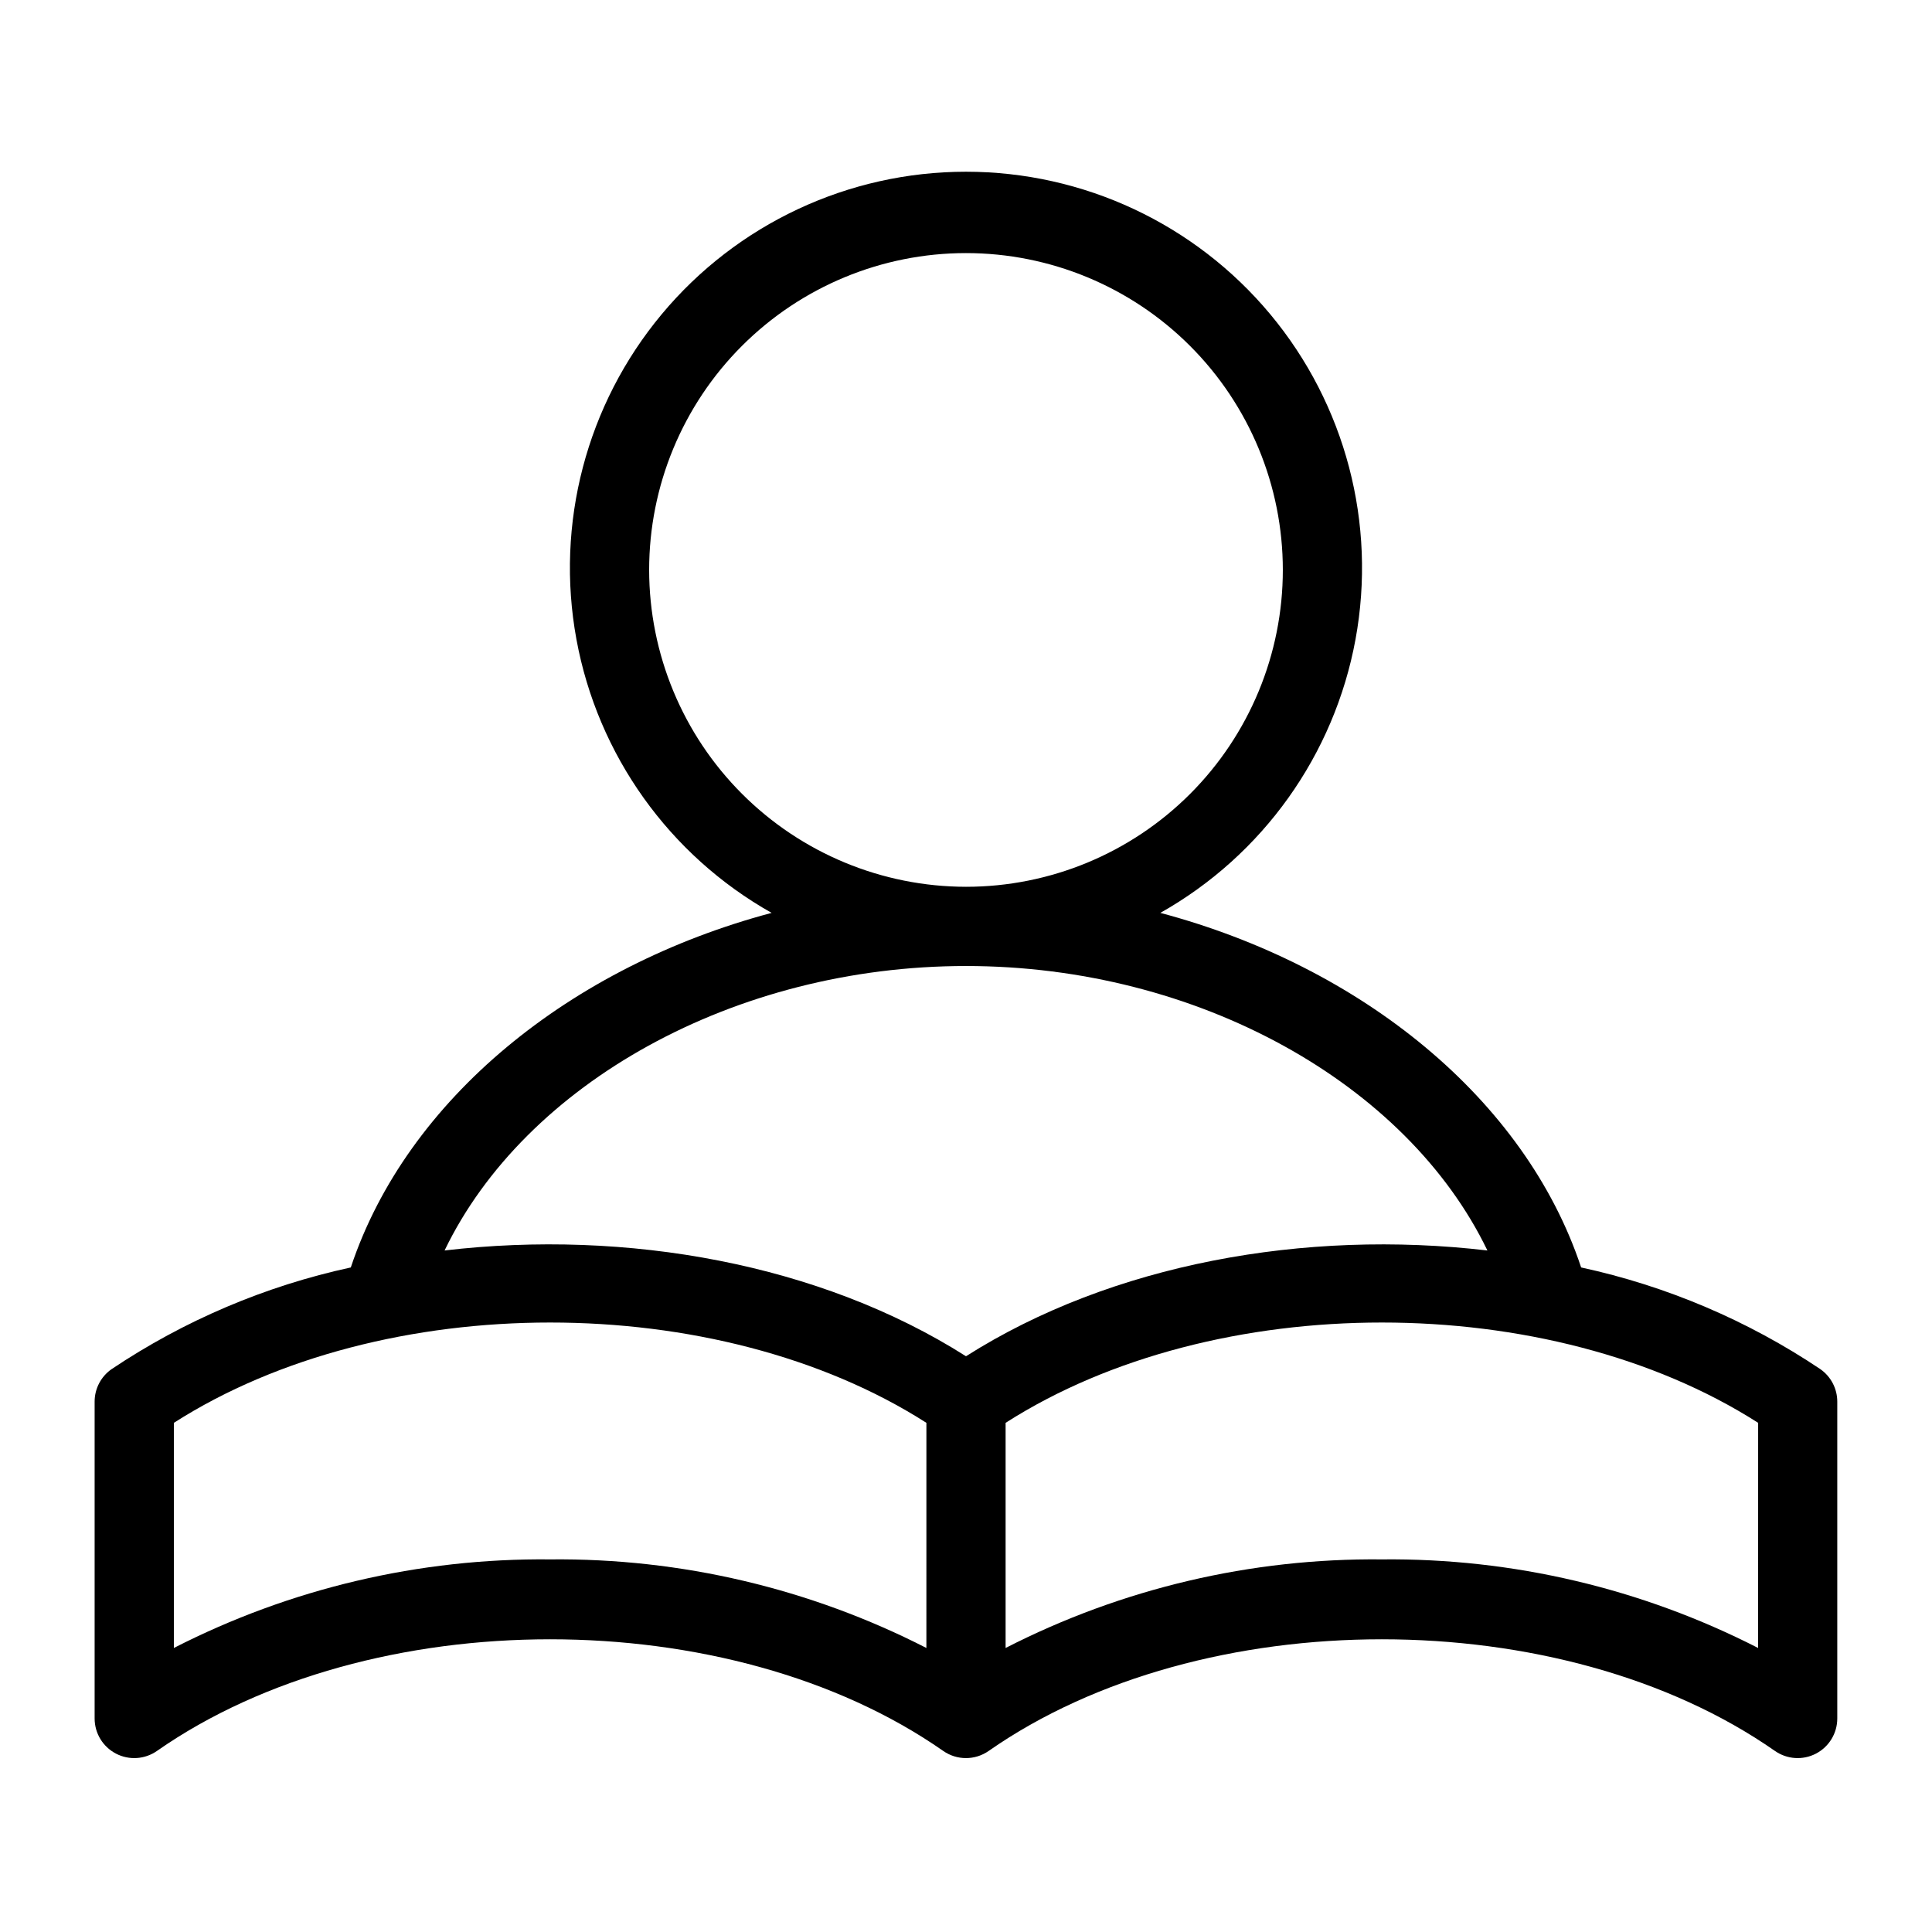 <?xml version="1.0" encoding="UTF-8"?>
<!-- Uploaded to: ICON Repo, www.iconrepo.com, Generator: ICON Repo Mixer Tools -->
<svg fill="#000000" width="800px" height="800px" version="1.1" viewBox="144 144 512 512" xmlns="http://www.w3.org/2000/svg">
 <path d="m626.42 506.84c-19.246-12.898-40.758-22.047-63.402-26.953-14.859-44.688-58.285-79.805-111.52-93.965 27.148-15.289 46.098-41.848 51.727-72.492 5.629-30.645-2.644-62.203-22.586-86.141-19.945-23.941-49.488-37.781-80.645-37.781s-60.703 13.84-80.645 37.781c-19.941 23.938-28.219 55.496-22.59 86.141 5.629 30.645 24.582 57.203 51.727 72.492-53.227 14.16-96.656 49.277-111.52 93.965-22.645 4.906-44.156 14.055-63.402 26.953-2.812 1.965-4.492 5.18-4.488 8.609v83.969c0 3.91 2.176 7.496 5.644 9.305 3.465 1.809 7.648 1.543 10.859-0.695 56.5-39.465 151.91-39.465 208.4 0 3.609 2.516 8.402 2.516 12.012 0 56.5-39.465 151.91-39.465 208.4 0h0.004c3.207 2.238 7.391 2.504 10.859 0.695 3.465-1.809 5.641-5.394 5.641-9.305v-83.969c0.004-3.43-1.672-6.644-4.488-8.609zm-310.39-211.8c0-22.27 8.844-43.629 24.594-59.375 15.746-15.746 37.105-24.594 59.375-24.594s43.625 8.848 59.371 24.594c15.75 15.746 24.594 37.105 24.594 59.375 0 22.27-8.844 43.625-24.594 59.375-15.746 15.746-37.102 24.594-59.371 24.594-22.262-0.027-43.605-8.883-59.348-24.625-15.742-15.738-24.598-37.082-24.621-59.344zm73.473 285.69c-30.848-15.781-65.066-23.836-99.715-23.473-34.648-0.363-68.863 7.691-99.711 23.473v-59.664c55.41-35.445 144.01-35.445 199.43 0zm10.496-77.309c-38.609-24.52-89.867-33.703-138.18-28.031 21.324-44.238 76.797-75.387 138.18-75.387 61.379 0 116.85 31.148 138.18 75.391-48.312-5.672-99.574 3.508-138.18 28.027zm209.92 77.309c-30.844-15.781-65.062-23.836-99.711-23.473-34.648-0.363-68.867 7.691-99.711 23.473v-59.664c55.41-35.445 144.01-35.445 199.43 0z"/>
</svg>